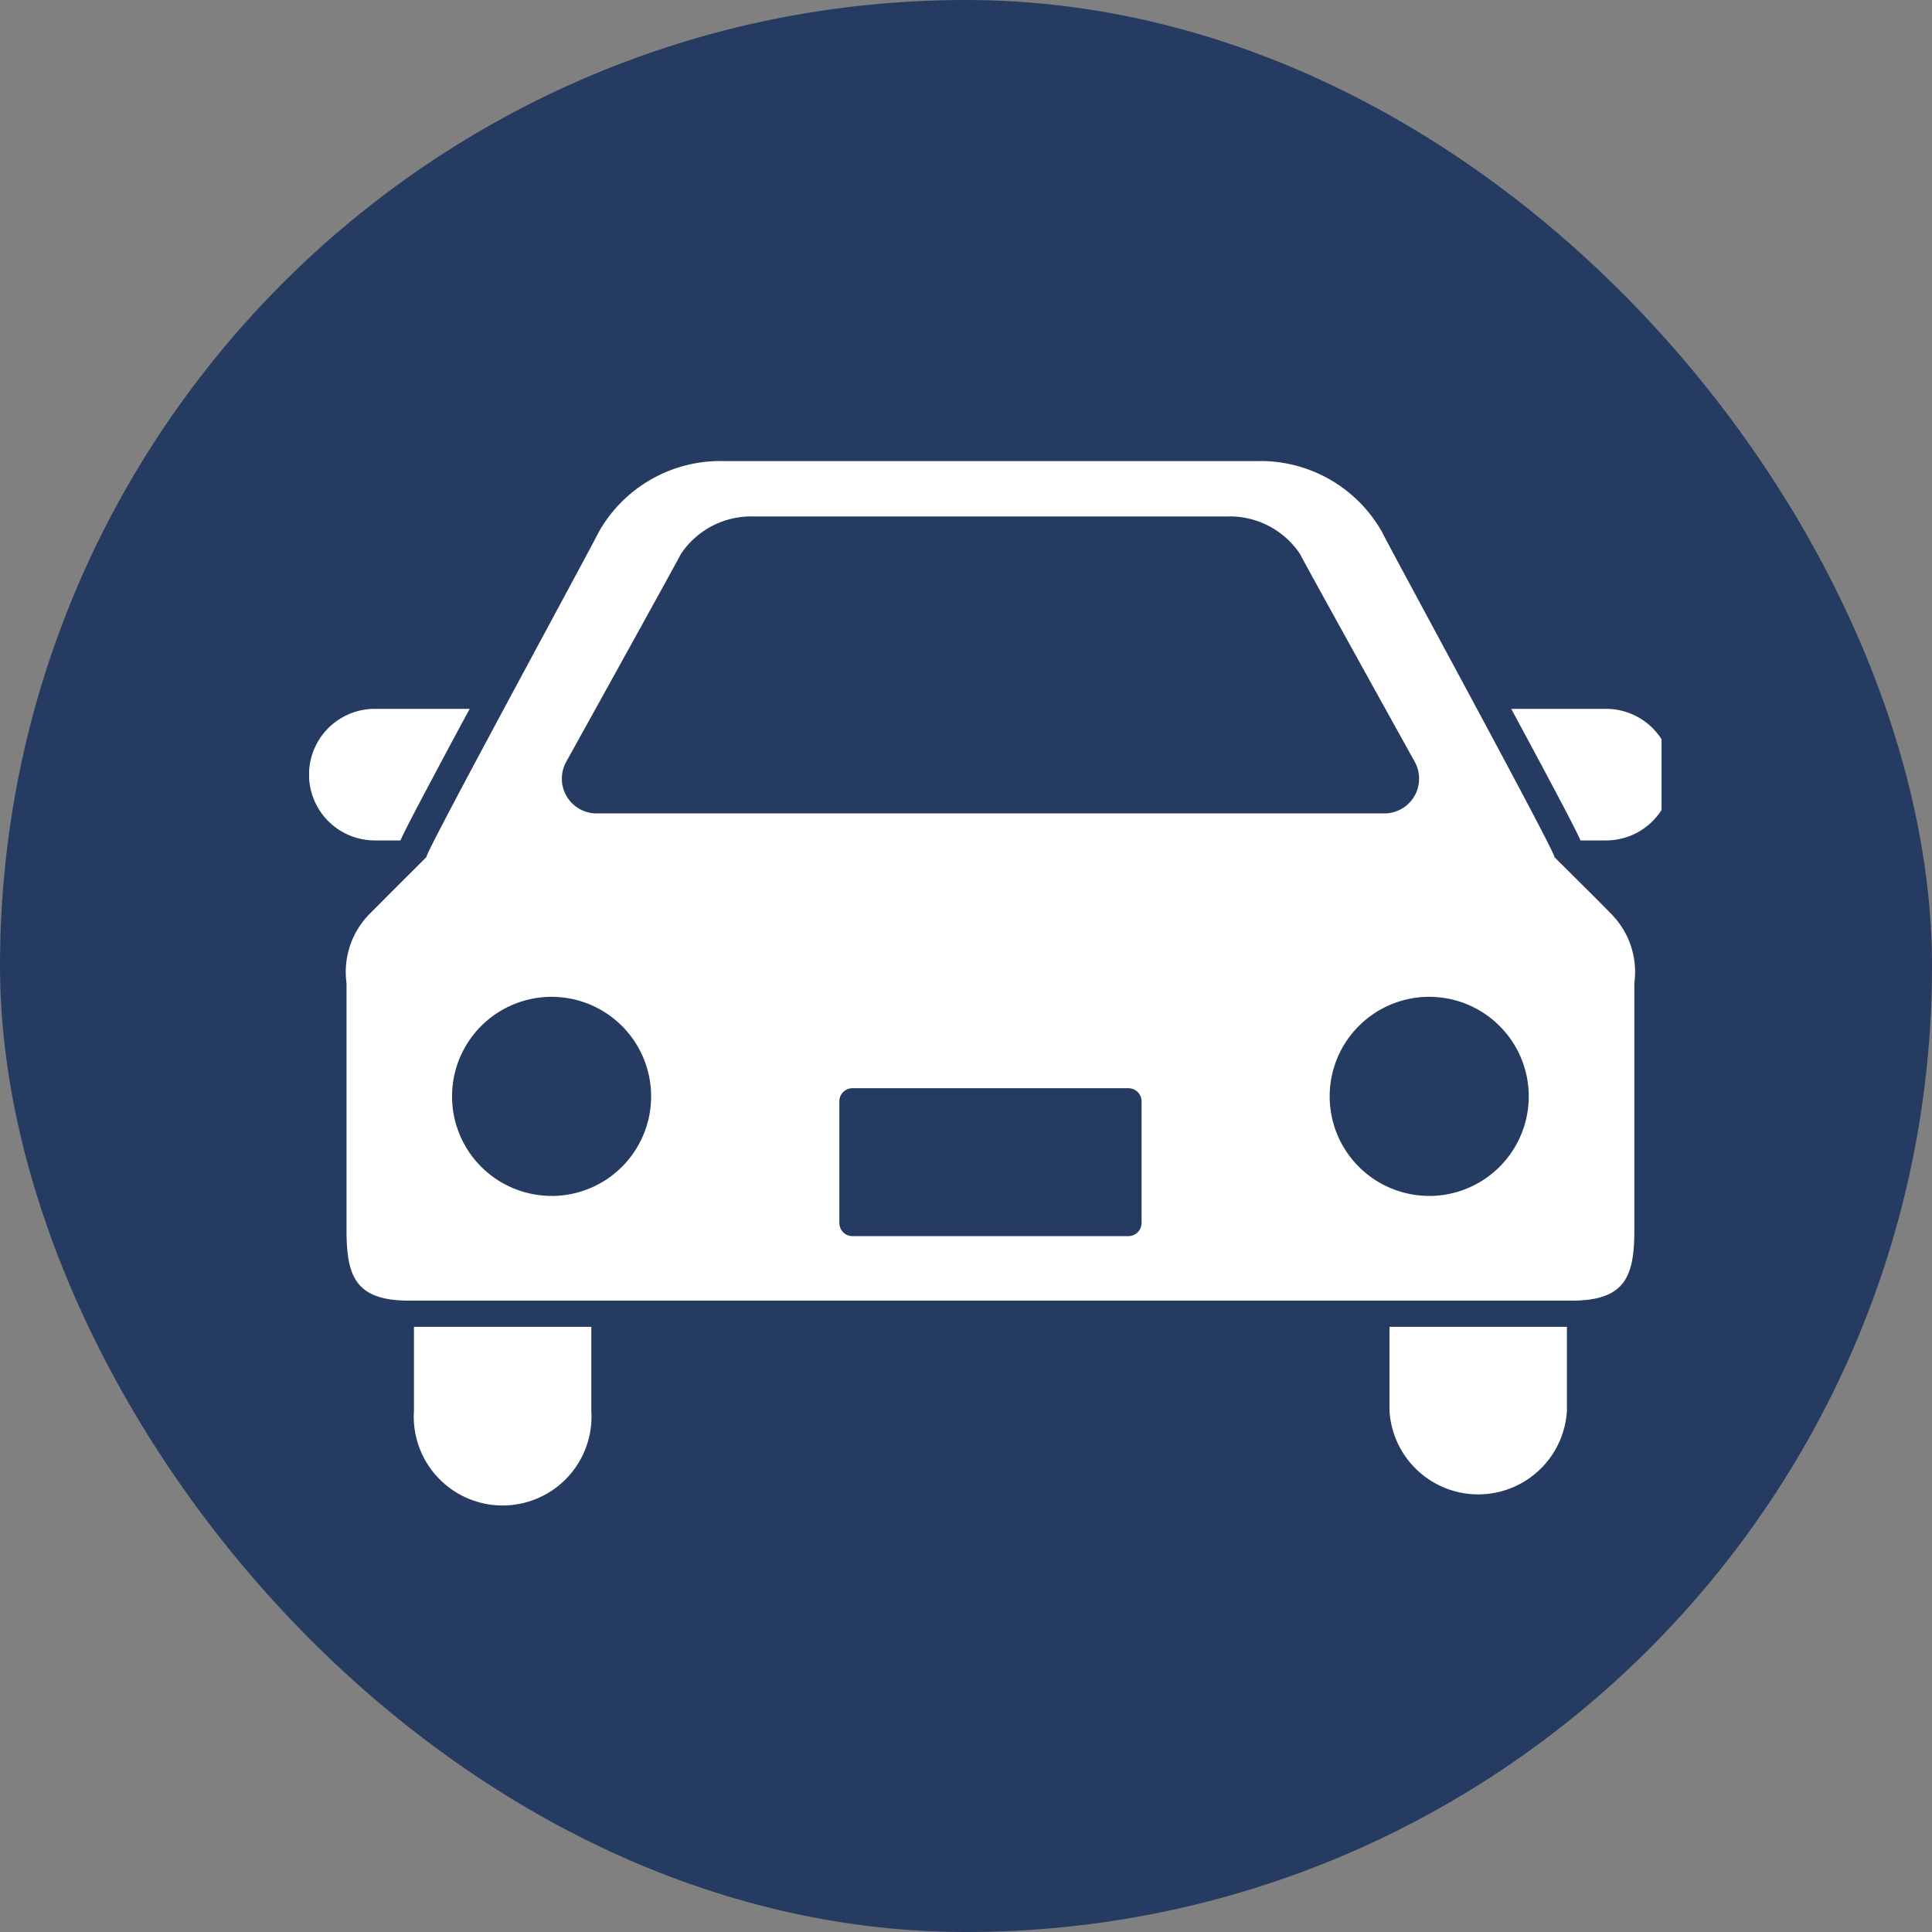 <svg xmlns="http://www.w3.org/2000/svg" xmlns:xlink="http://www.w3.org/1999/xlink" width="50" height="50" viewBox="0 0 50 50">
  <rect x="0" y="0" width="50" height="50" fill="#808080" stroke="none"/>
  <defs>
    <style>
      .cls-1, .cls-4 {
        fill: #fff;
      }

      .cls-1 {
        stroke: #707070;
      }

      .cls-2 {
        fill: #263b61;
      }

      .cls-3 {
        clip-path: url(#clip-path);
      }
    </style>
    <clipPath id="clip-path">
      <rect id="長方形_25261" data-name="長方形 25261" class="cls-1" width="35" height="35" transform="translate(381 2353.266)"/>
    </clipPath>
  </defs>
  <g id="グループ_8967" data-name="グループ 8967" transform="translate(-372 -2274)">
    <rect id="長方形_25262" data-name="長方形 25262" class="cls-2" width="50" height="50" rx="25" transform="translate(372 2274)"/>
    <g id="マスクグループ_1" data-name="マスクグループ 1" class="cls-3" transform="translate(-1 -71.266)">
      <g id="乗用車のアイコン素材1" transform="translate(381 2357.194)">
        <path id="パス_71" data-name="パス 71" class="cls-4" d="M2.363,18.45c.158-.347.462-.916.993-1.916.244-.461.518-.969.8-1.489H1.7a1.7,1.7,0,1,0,0,3.405Z" transform="translate(0 -8.628)"/>
        <path id="パス_72" data-name="パス 72" class="cls-4" d="M46.562,15.045H44.11c.281.521.553,1.029.8,1.489.532,1,.834,1.569.993,1.916h.661a1.7,1.7,0,0,0,0-3.405Z" transform="translate(-12.999 -8.628)"/>
        <path id="パス_73" data-name="パス 73" class="cls-4" d="M3.847,39.892a2.3,2.3,0,1,0,4.59,0V37.721H3.847Z" transform="translate(-1.134 -15.31)"/>
        <path id="パス_74" data-name="パス 74" class="cls-4" d="M39.642,39.892a2.3,2.3,0,0,0,4.592,0V37.721H39.642Z" transform="translate(-11.682 -15.31)"/>
        <path id="パス_75" data-name="パス 75" class="cls-4" d="M32.631,16.2c.116.034-4.249-7.977-4.458-8.41a3.61,3.61,0,0,0-3.242-1.839H11.142A3.611,3.611,0,0,0,7.9,7.786c-.209.433-4.572,8.444-4.457,8.41,0,0-1.412,1.409-1.52,1.522a2.141,2.141,0,0,0-.551,1.744v6.376c0,1.189.212,1.84,1.614,1.84h30.1c1.4,0,1.615-.651,1.615-1.84V19.461a2.137,2.137,0,0,0-.554-1.744C34.045,17.6,32.631,16.2,32.631,16.2ZM7.055,13.738s2.8-5.05,2.969-5.38a2.185,2.185,0,0,1,1.916-.973H24.134a2.184,2.184,0,0,1,1.916.973c.167.33,2.97,5.38,2.97,5.38a.9.9,0,0,1-.735,1.33H7.789A.9.9,0,0,1,7.055,13.738Zm-.375,11.23a2.576,2.576,0,1,1,2.575-2.575A2.576,2.576,0,0,1,6.681,24.969Zm15.267.7a.341.341,0,0,1-.34.341H14.467a.341.341,0,0,1-.341-.341V22.519a.34.34,0,0,1,.341-.338h7.141a.34.34,0,0,1,.34.338v3.146Zm7.445-.7a2.576,2.576,0,1,1,2.576-2.575A2.577,2.577,0,0,1,29.393,24.969Z" transform="translate(-0.404 -5.946)"/>
      </g>
    </g>
  </g>
</svg>
